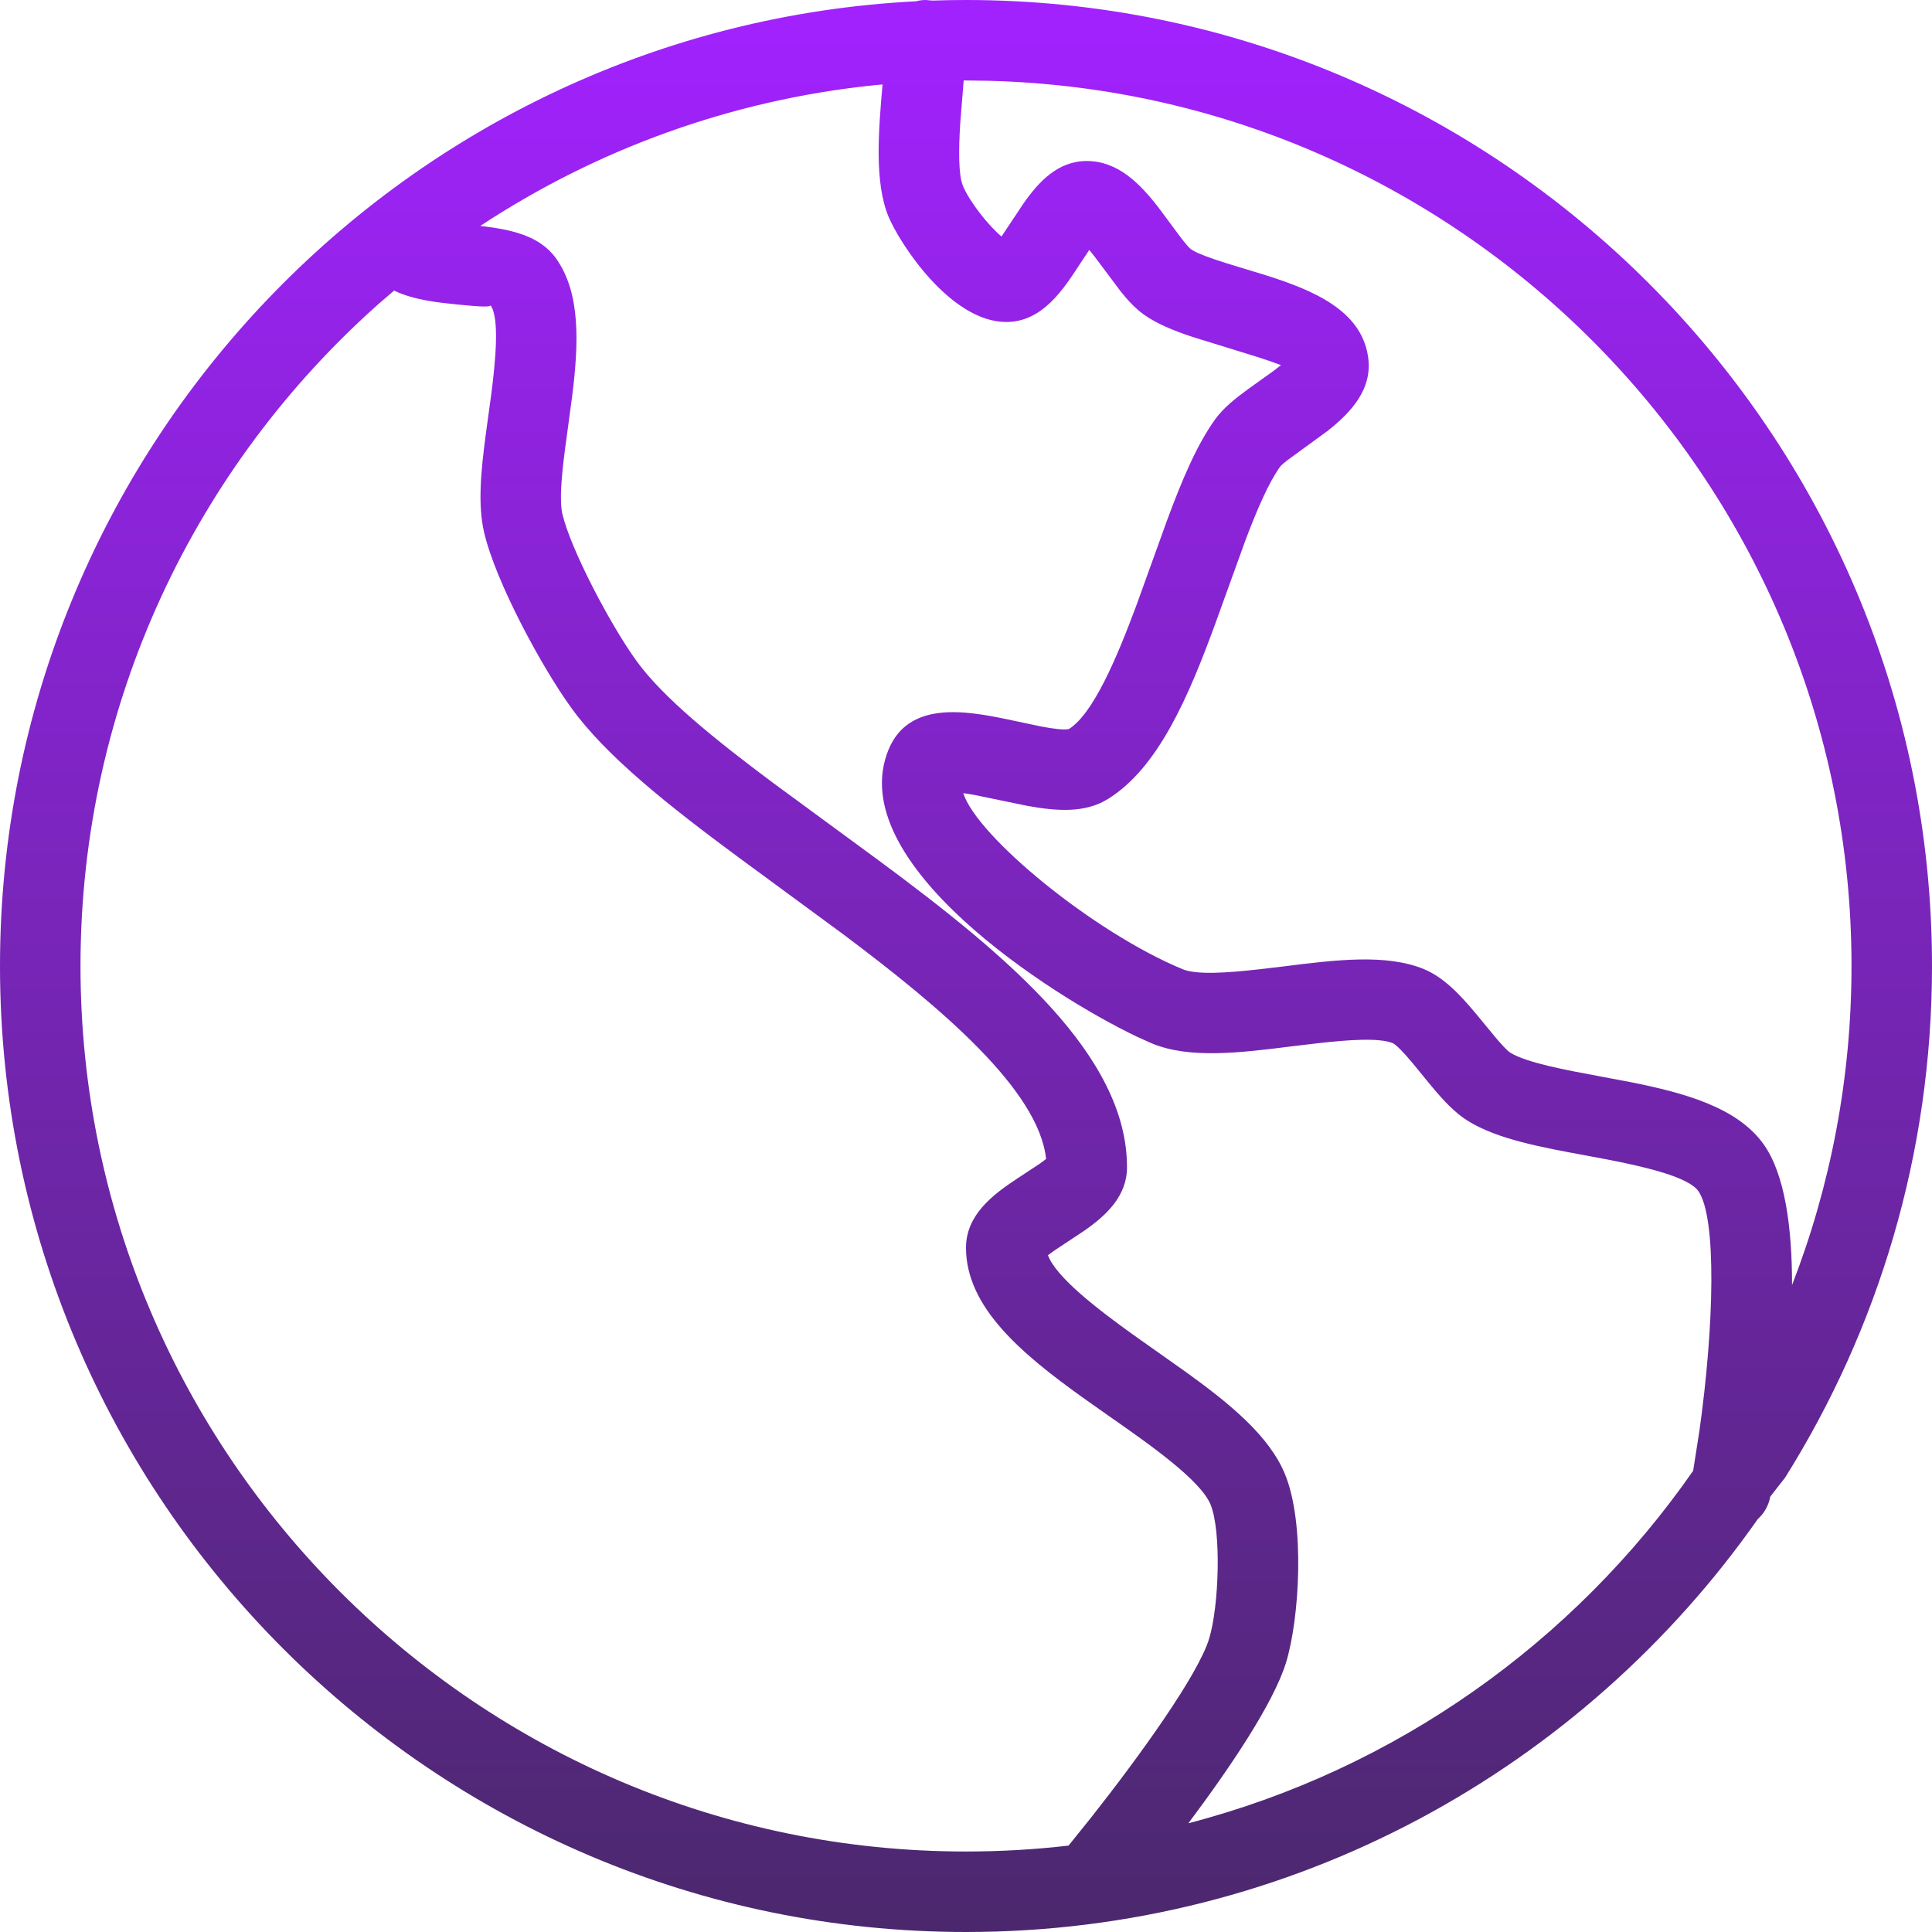 <svg width="80" height="80" viewBox="0 0 80 80" fill="none" xmlns="http://www.w3.org/2000/svg">
<path fill-rule="evenodd" clip-rule="evenodd" d="M40 0C62.057 0 80 17.943 80 40C80 47.772 77.772 55.033 73.921 61.179L73.303 61.973C73.235 62.346 73.047 62.666 72.786 62.902C65.54 73.233 53.545 80 40 80C17.943 80 0 62.057 0 40C0 18.633 16.838 1.127 37.943 0.052C38.065 0.016 38.197 0 38.333 0L38.611 0.024C39.072 0.008 39.535 0 40 0ZM16.319 12.033L15.713 12.553C8.125 19.276 3.333 29.089 3.333 40C3.333 60.217 19.783 76.667 40 76.667C41.436 76.667 42.853 76.584 44.246 76.422L45.147 75.303C47.179 72.733 49.615 69.352 50.07 67.847C50.48 66.49 50.577 63.393 50.127 62.3C49.707 61.287 47.62 59.823 45.94 58.65L44.846 57.878C42.312 56.063 40 54.134 40 51.667C40 50.32 41.091 49.48 42.099 48.816L43.042 48.194C43.145 48.122 43.24 48.052 43.317 47.99C43.011 45.132 38.97 41.725 34.909 38.682L30.603 35.517C27.697 33.37 25.098 31.315 23.653 29.307C22.473 27.683 20.533 24.133 20.047 22.047C19.778 20.912 19.914 19.501 20.115 17.988L20.341 16.336C20.525 14.909 20.687 13.162 20.313 12.643C20.307 12.747 19.467 12.66 18.96 12.61C18.186 12.533 17.141 12.43 16.319 12.033ZM36.544 3.496L36.198 3.529C30.221 4.148 24.666 6.208 19.887 9.355C21.131 9.499 22.33 9.739 23.017 10.69C24.05 12.126 23.963 14.224 23.695 16.384L23.381 18.715C23.25 19.749 23.162 20.746 23.287 21.283C23.633 22.747 25.26 25.847 26.35 27.36C27.45 28.883 29.589 30.611 32.052 32.447L36.434 35.664C41.763 39.611 46.667 43.724 46.667 48.333C46.667 49.531 45.805 50.327 44.905 50.956L43.662 51.781C43.564 51.849 43.471 51.916 43.393 51.977C43.741 52.902 45.467 54.227 46.983 55.311L49.111 56.816C50.956 58.145 52.557 59.467 53.203 61.03C54.053 63.08 53.807 67.01 53.26 68.817C52.74 70.54 50.873 73.276 49.208 75.497C57.797 73.266 65.173 67.993 70.11 60.902L70.368 59.255C70.974 54.955 71.1 50.399 70.317 49.31C69.905 48.74 68.154 48.324 66.624 48.025L65.653 47.843C63.777 47.497 62 47.167 60.793 46.42C60.239 46.079 59.752 45.552 59.266 44.965L58.484 44.011C58.181 43.651 57.856 43.292 57.68 43.197C57.107 42.963 55.844 43.055 54.595 43.195L53.543 43.32C51.34 43.597 49.267 43.853 47.7 43.207L47.082 42.929C43.536 41.241 34.861 35.696 36.797 31.03C37.625 29.043 39.918 29.407 41.742 29.793L43.122 30.084C43.602 30.174 44.059 30.236 44.263 30.187C45.259 29.555 46.223 27.309 47.064 25.043L48.33 21.533C48.937 19.893 49.559 18.413 50.317 17.363C50.655 16.894 51.152 16.497 51.7 16.099L52.736 15.357C52.843 15.277 52.948 15.197 53.043 15.12C52.81 15.028 52.479 14.915 52.121 14.799L49.357 13.944C48.585 13.687 47.888 13.402 47.357 13.02C47.009 12.77 46.699 12.435 46.398 12.057L45.345 10.652C45.264 10.546 45.182 10.443 45.103 10.35L44.733 10.907C44.033 11.987 43.163 13.333 41.667 13.333C39.363 13.333 37.26 10.09 36.793 8.973C36.197 7.537 36.379 5.399 36.544 3.496ZM40.96 3.346L39.904 3.33L39.759 5.139C39.696 6.163 39.68 7.232 39.873 7.697C40.14 8.34 40.917 9.333 41.47 9.793L42.379 8.428C43.006 7.529 43.803 6.667 45 6.667C46.29 6.667 47.203 7.599 47.985 8.612L48.843 9.768C49.028 10.013 49.21 10.239 49.31 10.317C49.553 10.491 50.151 10.7 50.776 10.897L52.423 11.4C54.394 12.024 56.34 12.847 56.643 14.733C56.864 16.085 55.966 17.063 54.954 17.857L53.328 19.042C53.182 19.155 53.063 19.255 53.01 19.32C52.526 19.993 52.043 21.123 51.566 22.385L50.344 25.767C49.217 28.856 47.953 31.804 45.873 33.087C44.93 33.673 43.756 33.595 42.489 33.359L40.385 32.924C40.21 32.892 40.04 32.863 39.887 32.843C40.457 34.633 45.27 38.6 48.97 40.133C49.553 40.374 50.822 40.283 52.074 40.144L53.127 40.02C55.327 39.743 57.407 39.487 58.97 40.133C59.789 40.475 60.463 41.194 61.101 41.957L61.936 42.969C62.176 43.251 62.41 43.508 62.54 43.59C63.217 44.007 64.833 44.307 66.253 44.57L67.498 44.805C69.771 45.256 71.931 45.858 73.017 47.367C73.913 48.611 74.206 50.836 74.205 53.212C75.794 49.114 76.667 44.657 76.667 40C76.667 20.104 60.735 3.857 40.96 3.346Z" fill="url(#paint0_linear_23216_30872)"/>
<defs>
<linearGradient id="paint0_linear_23216_30872" x1="40" y1="0" x2="40" y2="80" gradientUnits="userSpaceOnUse">
<stop stop-color="#A222FF"/>
<stop offset="1" stop-color="#4B286D"/>
</linearGradient>
</defs>
</svg>
